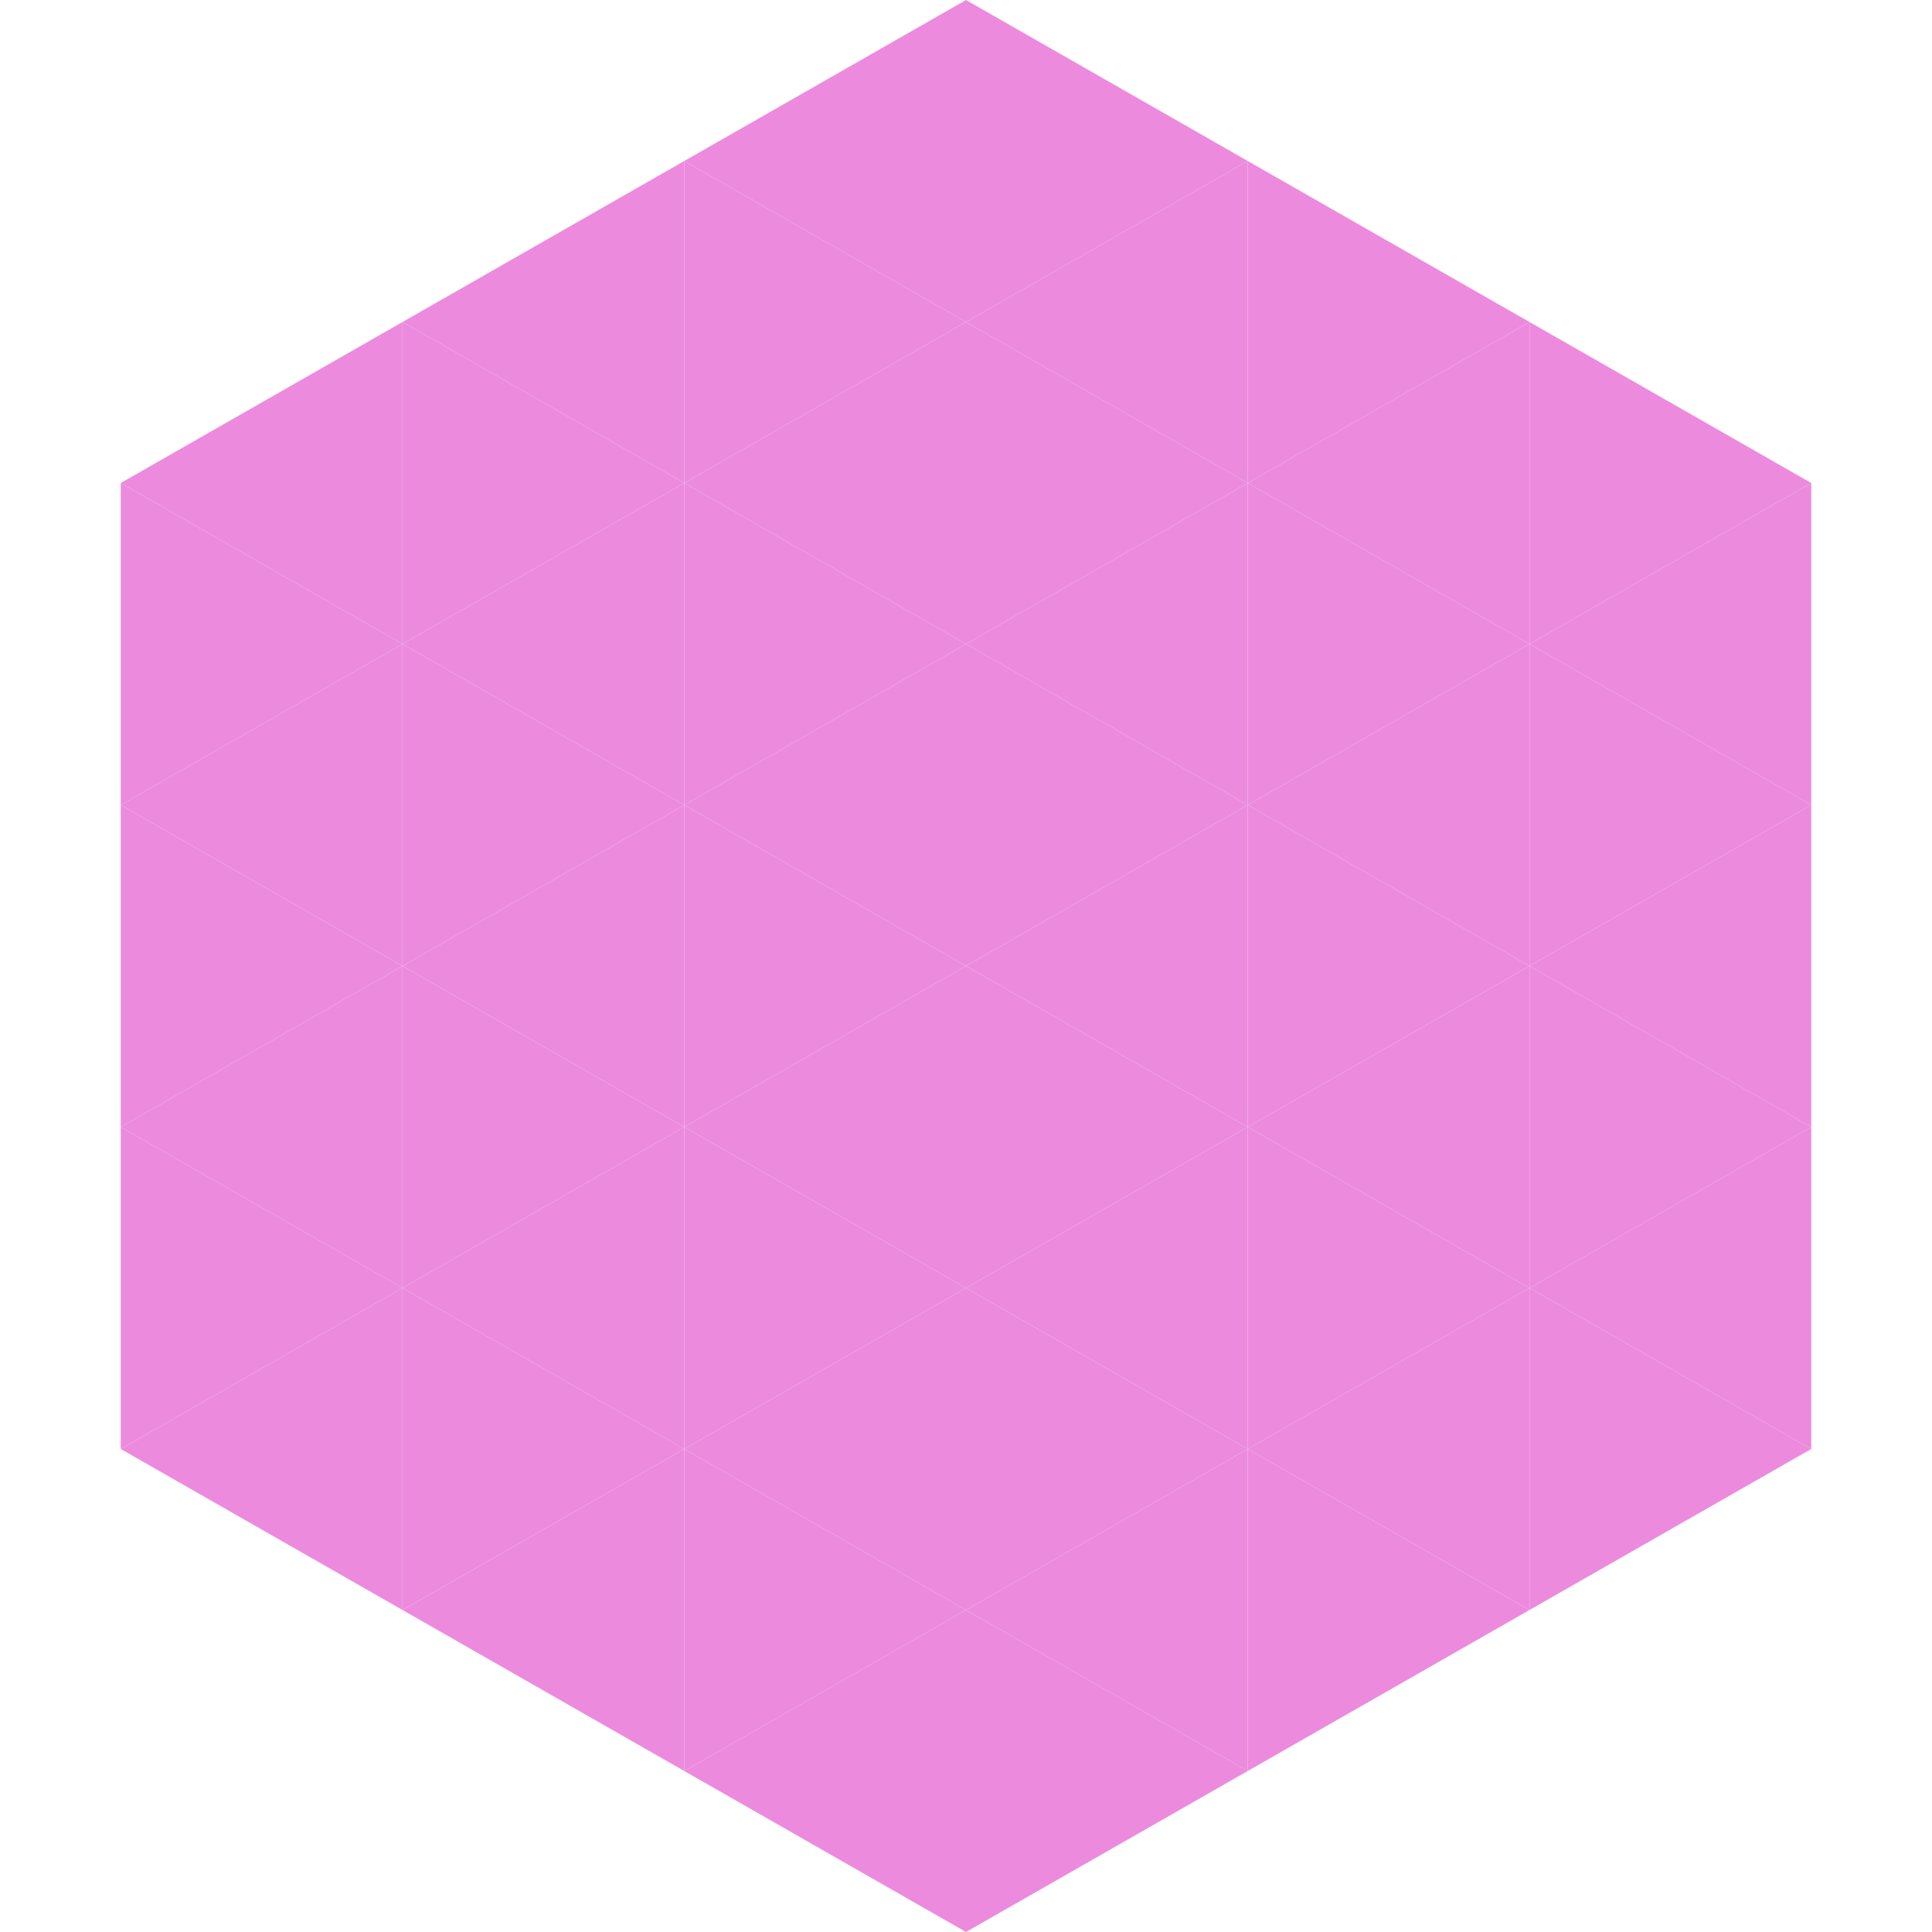 <?xml version="1.0"?>
<!-- Generated by SVGo -->
<svg width="240" height="240"
     xmlns="http://www.w3.org/2000/svg"
     xmlns:xlink="http://www.w3.org/1999/xlink">
<polygon points="50,40 15,60 50,80" style="fill:rgb(236,139,222)" />
<polygon points="190,40 225,60 190,80" style="fill:rgb(236,139,222)" />
<polygon points="15,60 50,80 15,100" style="fill:rgb(236,139,222)" />
<polygon points="225,60 190,80 225,100" style="fill:rgb(236,139,222)" />
<polygon points="50,80 15,100 50,120" style="fill:rgb(236,139,222)" />
<polygon points="190,80 225,100 190,120" style="fill:rgb(236,139,222)" />
<polygon points="15,100 50,120 15,140" style="fill:rgb(236,139,222)" />
<polygon points="225,100 190,120 225,140" style="fill:rgb(236,139,222)" />
<polygon points="50,120 15,140 50,160" style="fill:rgb(236,139,222)" />
<polygon points="190,120 225,140 190,160" style="fill:rgb(236,139,222)" />
<polygon points="15,140 50,160 15,180" style="fill:rgb(236,139,222)" />
<polygon points="225,140 190,160 225,180" style="fill:rgb(236,139,222)" />
<polygon points="50,160 15,180 50,200" style="fill:rgb(236,139,222)" />
<polygon points="190,160 225,180 190,200" style="fill:rgb(236,139,222)" />
<polygon points="15,180 50,200 15,220" style="fill:rgb(255,255,255); fill-opacity:0" />
<polygon points="225,180 190,200 225,220" style="fill:rgb(255,255,255); fill-opacity:0" />
<polygon points="50,0 85,20 50,40" style="fill:rgb(255,255,255); fill-opacity:0" />
<polygon points="190,0 155,20 190,40" style="fill:rgb(255,255,255); fill-opacity:0" />
<polygon points="85,20 50,40 85,60" style="fill:rgb(236,139,222)" />
<polygon points="155,20 190,40 155,60" style="fill:rgb(236,139,222)" />
<polygon points="50,40 85,60 50,80" style="fill:rgb(236,139,222)" />
<polygon points="190,40 155,60 190,80" style="fill:rgb(236,139,222)" />
<polygon points="85,60 50,80 85,100" style="fill:rgb(236,139,222)" />
<polygon points="155,60 190,80 155,100" style="fill:rgb(236,139,222)" />
<polygon points="50,80 85,100 50,120" style="fill:rgb(236,139,222)" />
<polygon points="190,80 155,100 190,120" style="fill:rgb(236,139,222)" />
<polygon points="85,100 50,120 85,140" style="fill:rgb(236,139,222)" />
<polygon points="155,100 190,120 155,140" style="fill:rgb(236,139,222)" />
<polygon points="50,120 85,140 50,160" style="fill:rgb(236,139,222)" />
<polygon points="190,120 155,140 190,160" style="fill:rgb(236,139,222)" />
<polygon points="85,140 50,160 85,180" style="fill:rgb(236,139,222)" />
<polygon points="155,140 190,160 155,180" style="fill:rgb(236,139,222)" />
<polygon points="50,160 85,180 50,200" style="fill:rgb(236,139,222)" />
<polygon points="190,160 155,180 190,200" style="fill:rgb(236,139,222)" />
<polygon points="85,180 50,200 85,220" style="fill:rgb(236,139,222)" />
<polygon points="155,180 190,200 155,220" style="fill:rgb(236,139,222)" />
<polygon points="120,0 85,20 120,40" style="fill:rgb(236,139,222)" />
<polygon points="120,0 155,20 120,40" style="fill:rgb(236,139,222)" />
<polygon points="85,20 120,40 85,60" style="fill:rgb(236,139,222)" />
<polygon points="155,20 120,40 155,60" style="fill:rgb(236,139,222)" />
<polygon points="120,40 85,60 120,80" style="fill:rgb(236,139,222)" />
<polygon points="120,40 155,60 120,80" style="fill:rgb(236,139,222)" />
<polygon points="85,60 120,80 85,100" style="fill:rgb(236,139,222)" />
<polygon points="155,60 120,80 155,100" style="fill:rgb(236,139,222)" />
<polygon points="120,80 85,100 120,120" style="fill:rgb(236,139,222)" />
<polygon points="120,80 155,100 120,120" style="fill:rgb(236,139,222)" />
<polygon points="85,100 120,120 85,140" style="fill:rgb(236,139,222)" />
<polygon points="155,100 120,120 155,140" style="fill:rgb(236,139,222)" />
<polygon points="120,120 85,140 120,160" style="fill:rgb(236,139,222)" />
<polygon points="120,120 155,140 120,160" style="fill:rgb(236,139,222)" />
<polygon points="85,140 120,160 85,180" style="fill:rgb(236,139,222)" />
<polygon points="155,140 120,160 155,180" style="fill:rgb(236,139,222)" />
<polygon points="120,160 85,180 120,200" style="fill:rgb(236,139,222)" />
<polygon points="120,160 155,180 120,200" style="fill:rgb(236,139,222)" />
<polygon points="85,180 120,200 85,220" style="fill:rgb(236,139,222)" />
<polygon points="155,180 120,200 155,220" style="fill:rgb(236,139,222)" />
<polygon points="120,200 85,220 120,240" style="fill:rgb(236,139,222)" />
<polygon points="120,200 155,220 120,240" style="fill:rgb(236,139,222)" />
<polygon points="85,220 120,240 85,260" style="fill:rgb(255,255,255); fill-opacity:0" />
<polygon points="155,220 120,240 155,260" style="fill:rgb(255,255,255); fill-opacity:0" />
</svg>
